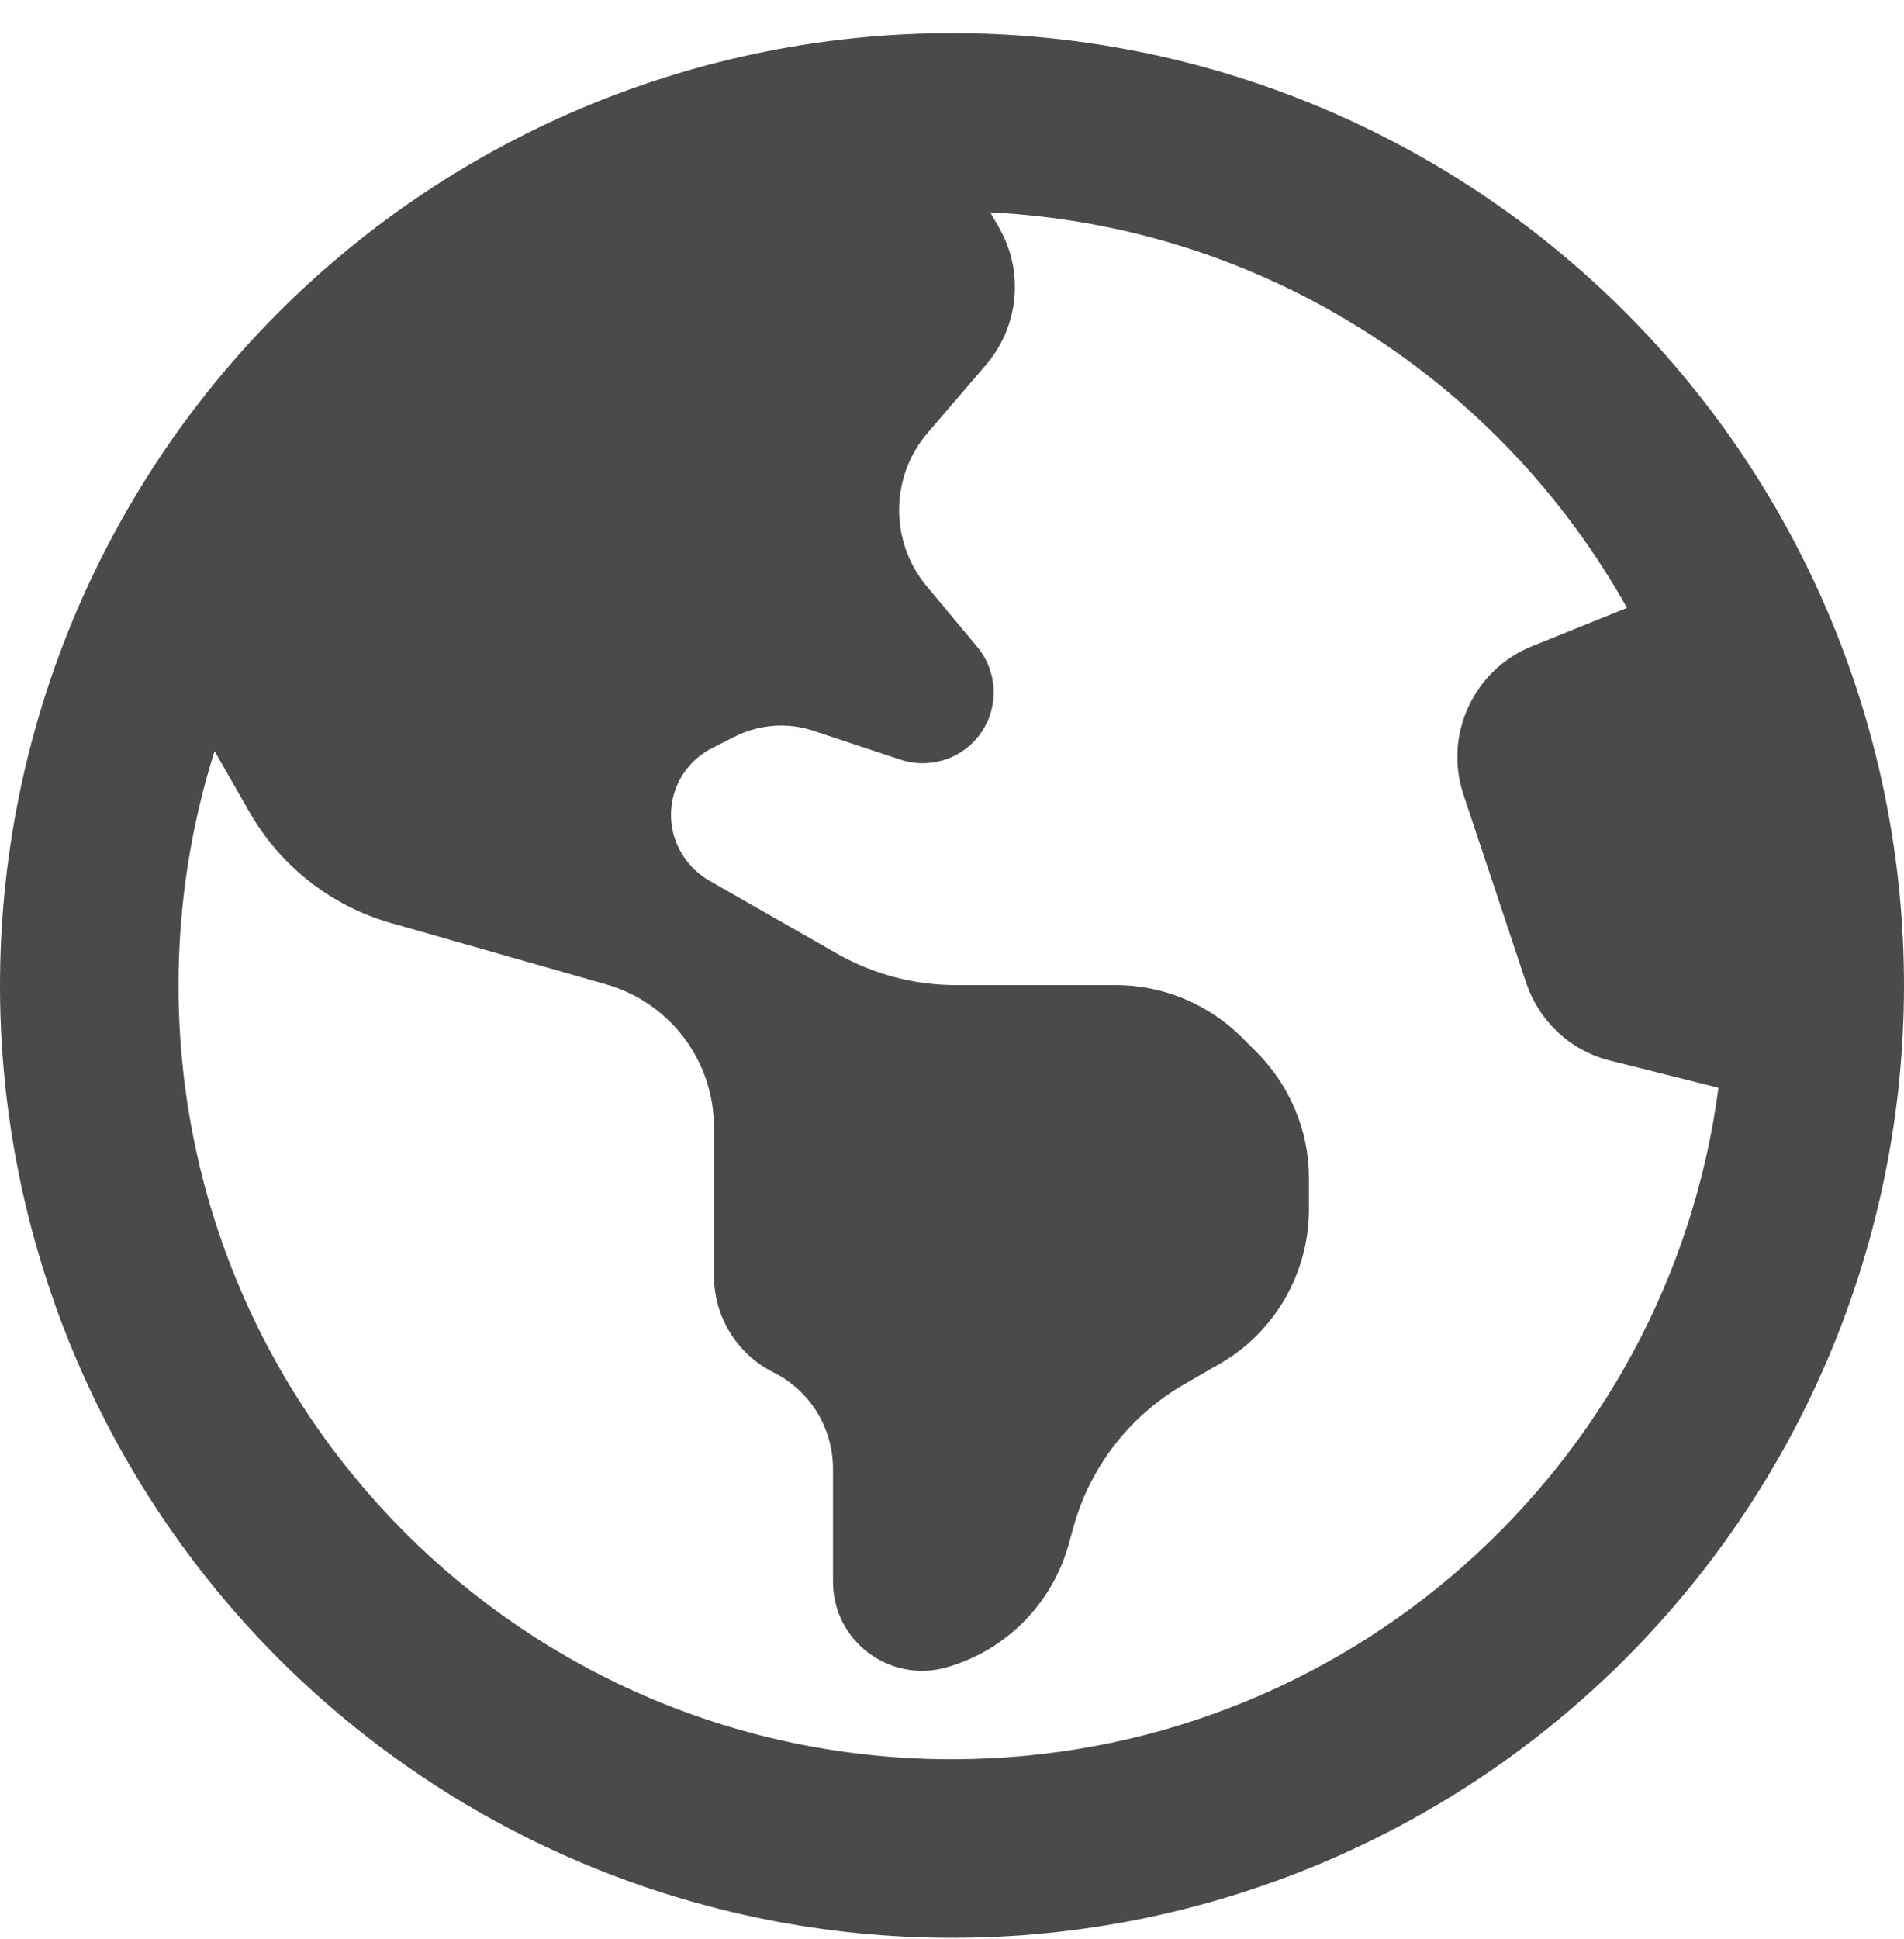 <svg fill="none" height="57" viewBox="0 0 56 57" width="56" xmlns="http://www.w3.org/2000/svg"><path d="m28 51.724c-12.567 0-22.75-10.183-22.75-22.75 0-2.406.372-4.714 1.061-6.891l1.028 1.794c.908 1.586 2.395 2.756 4.156 3.259l6.333 1.805c1.881.536 3.172 2.253 3.172 4.211v4.364c0 1.203.678 2.297 1.75 2.833 1.072.536 1.75 1.63 1.75 2.833v3.325c0 1.739 1.663 2.986 3.336 2.516 1.739-.492 3.095-1.859 3.587-3.587l.164-.591c.503-1.761 1.673-3.248 3.259-4.156l1.006-.58c1.641-.93 2.647-2.68 2.647-4.561v-.908c0-1.389-.558-2.723-1.542-3.708l-.427-.427c-.984-.984-2.319-1.542-3.708-1.542h-4.714c-1.214 0-2.417-.317-3.478-.919l-3.773-2.155c-.47-.273-.831-.711-1.006-1.225-.35-1.05.12-2.188 1.116-2.68l.645-.328c.722-.361 1.564-.427 2.33-.164l2.538.842c.897.295 1.881-.044 2.395-.82.514-.766.459-1.783-.131-2.494l-1.487-1.783c-1.094-1.312-1.083-3.227.033-4.517l1.717-2.002c.963-1.127 1.116-2.734.383-4.014l-.263-.459c8.05.394 15.006 4.988 18.725 11.627l-2.789 1.127c-1.717.689-2.603 2.603-2.023 4.353l1.848 5.545c.383 1.137 1.312 2.002 2.472 2.286l3.183.798c-1.466 11.145-11.003 19.742-22.542 19.742zm0 5.25c7.426 0 14.548-2.95 19.799-8.201s8.201-12.373 8.201-19.799c0-7.426-2.95-14.548-8.201-19.799-5.251-5.251-12.373-8.201-19.799-8.201s-14.548 2.95-19.799 8.201c-5.251 5.251-8.201 12.373-8.201 19.799 0 7.426 2.95 14.548 8.201 19.799 5.251 5.251 12.373 8.201 19.799 8.201z" fill="#4a4a4a"/></svg>